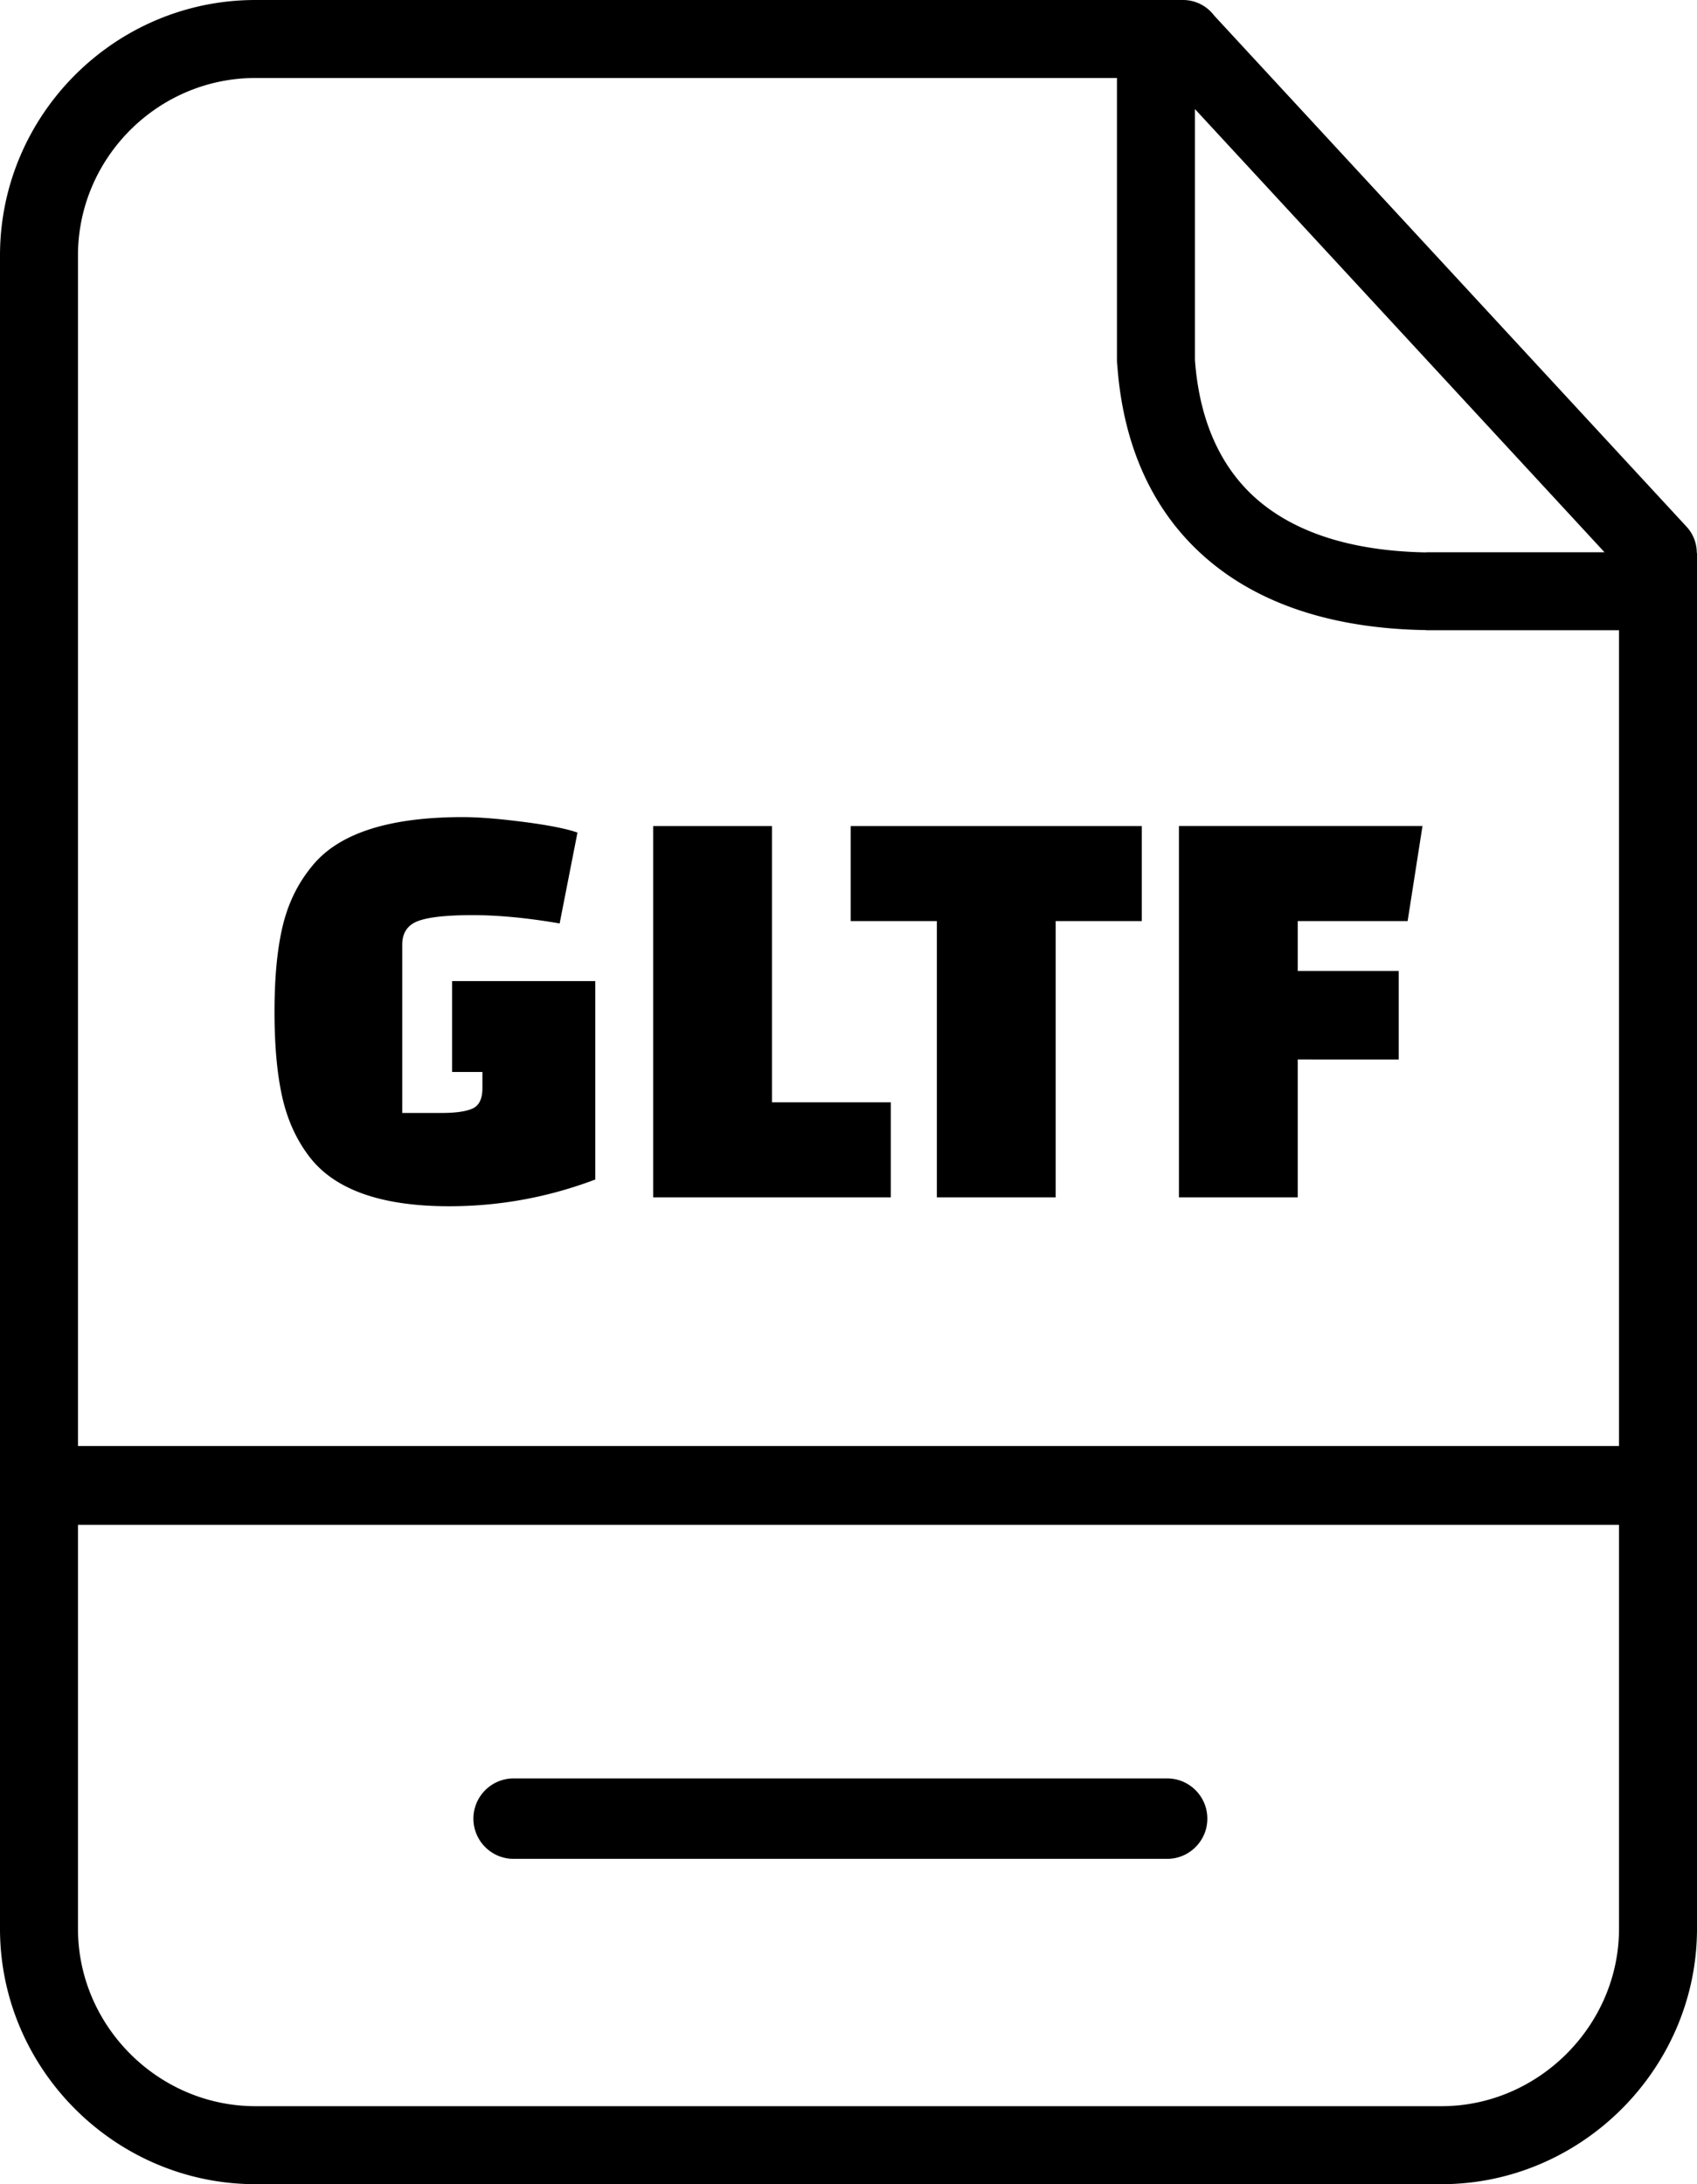 <svg xmlns="http://www.w3.org/2000/svg" shape-rendering="geometricPrecision" text-rendering="geometricPrecision" image-rendering="optimizeQuality" fill-rule="evenodd" clip-rule="evenodd" viewBox="0 0 398 512.188"><path fill-rule="nonzero" d="M120.463 435.901c-5.207 0-9.431-4.224-9.431-9.431 0-5.207 4.224-9.431 9.431-9.431H273.73c5.207 0 9.43 4.224 9.43 9.431 0 5.207-4.223 9.431-9.43 9.431H120.463zm-7.32-180.76v-3.761h-7.107v-21.316h33.576v46.531c-11.052 4.18-22.476 6.269-34.271 6.269-15.883 0-26.797-3.854-32.741-11.563-3.064-3.992-5.201-8.684-6.409-14.071-1.207-5.386-1.811-12.051-1.811-19.993 0-7.94.628-14.582 1.882-19.922 1.254-5.341 3.505-10.009 6.757-14.001 6.129-7.802 17.971-11.704 35.525-11.704 3.624 0 8.337.371 14.142 1.116 5.806.742 10.055 1.577 12.748 2.507l-4.18 21.316c-7.523-1.301-14.328-1.95-20.409-1.95-6.084 0-10.357.463-12.82 1.392-2.46.929-3.69 2.788-3.69 5.574v39.427h9.194c3.345 0 5.781-.348 7.316-1.045 1.532-.697 2.298-2.298 2.298-4.806zm95.782 25.634h-55.727v-87.076h27.863v64.785h27.864v22.291zm58.863-64.784h-20.2v64.784h-27.866v-64.784h-20.2v-22.292h68.266v22.292zm60.258 32.462H304.36v32.322h-27.864v-87.076h57.122l-3.483 22.292H304.36v11.703h23.686v20.759zM280.25 25.577v58.847c1.041 14.194 6.016 25.374 14.831 32.907 8.947 7.64 22.118 11.911 39.443 12.209v-.035h41.789L280.25 25.577zm99.461 122.217h-45.187v-.038h-.142c-21.853-.346-38.959-6.145-51.16-16.567-12.663-10.821-19.766-26.266-21.174-45.471a9.129 9.129 0 01-.087-1.254V18.289H59.904c-11.435 0-21.84 4.686-29.384 12.231-7.546 7.544-12.231 17.949-12.231 29.386v279.179h361.422V147.794zM59.904 0H277.45a9.128 9.128 0 017.302 3.641l110.782 119.851a9.068 9.068 0 012.418 6.179H398v322.613c0 16.401-6.783 31.384-17.651 42.253-10.87 10.87-25.856 17.651-42.255 17.651H59.904c-16.421 0-31.422-6.756-42.295-17.628C6.763 483.714 0 468.75 0 452.284V59.906C0 43.422 6.739 28.44 17.59 17.59 28.44 6.739 43.42 0 59.904 0zM18.289 357.58v94.704c0 11.413 4.705 21.802 12.25 29.347 7.567 7.566 17.985 12.268 29.365 12.268h278.19c11.354 0 21.757-4.723 29.325-12.292 7.569-7.569 12.292-17.969 12.292-29.323V357.58H18.289z"/></svg>